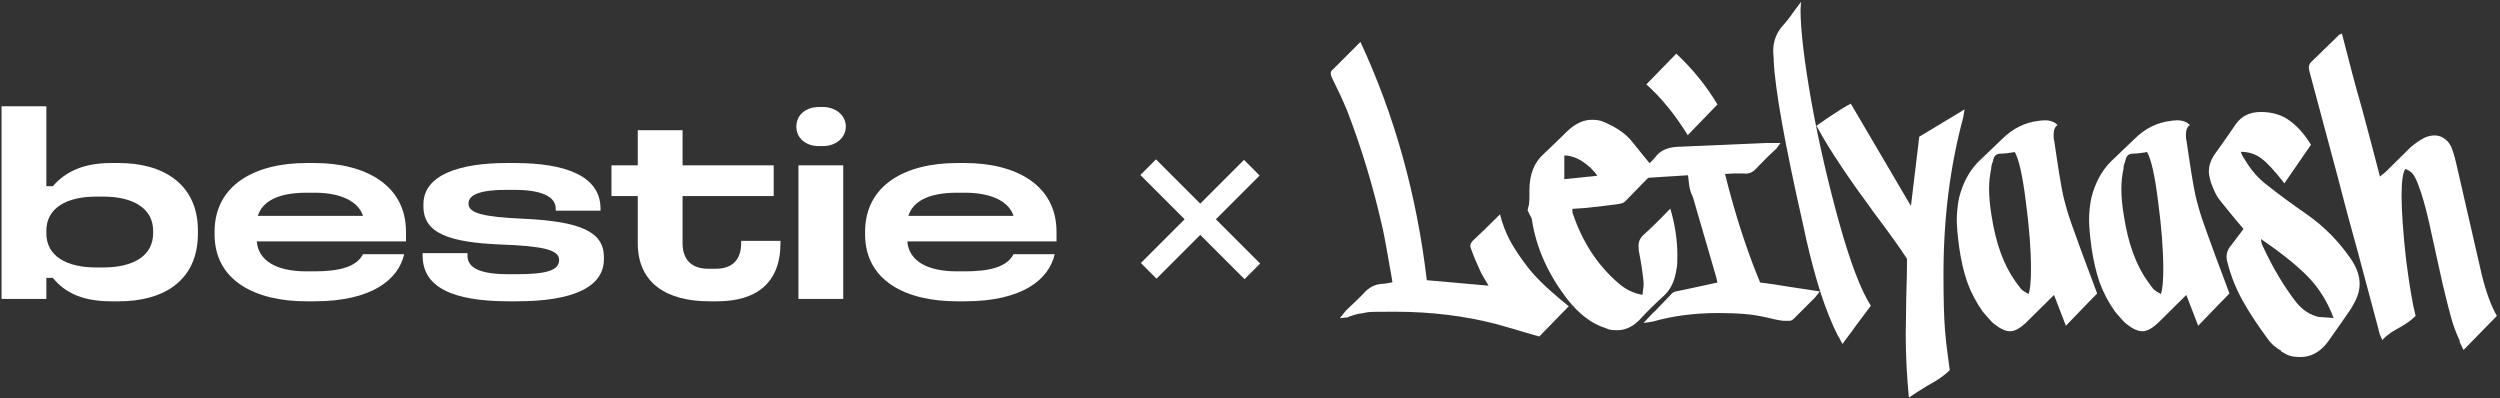 <?xml version="1.0" encoding="UTF-8"?> <svg xmlns="http://www.w3.org/2000/svg" id="Layer_1" version="1.1" viewBox="0 0 960 153"><rect x="0" y="0" width="960" height="153" fill="#333333" stroke="none"/><defs><style> .st0 { fill: #fff; } </style></defs><path class="st0" d="M944.6,131c-1.4-3-2.5-5.9-3.3-8.8-.8-2.9-1.9-7.1-3.2-12.6l-1.2-5.4-4.3-19.5c-1.3-5.6-2.5-9.7-3.5-12.4-.9-2.7-1.8-4.5-2.5-5.4-.8-1-1.8-1.7-3-2-.9,1.4-1.4,4.8-1.4,10.2s.6,15,1.8,25.1c1.3,10,2.5,17,3.6,21.1-1.5,1.5-3.5,3-6.2,4.5-1.1.6-2.2,1.2-3.4,2-1.1.8-2.2,1.7-3.2,2.8-.2-.5-.5-1.2-.9-2.1-.3-.8-.5-1.5-.6-2.2-1.3-4.9-2.6-9.8-3.9-14.6-1.3-4.8-2.5-9.3-3.6-13.5-3.4-12.2-6.1-22.3-8.1-30.2l-10.8-40.3c-.2-.8-.3-1.4-.3-1.8,0-.8.3-1.5.9-2.1l10.8-10.5c0,0,.5-.2,1-.4,2.7,10.6,5.2,20.2,7.7,28.8,2.3,8.5,4.6,17.2,6.9,26.1,1.5-1.2,2.2-1.8,2.2-1.8l9.3-9.2c1.9-1.7,3.7-2.9,5.4-3.8,1.4-.7,2.8-1,4.2-1s2.8.5,4,1.5c1.2.9,2.1,2.2,2.7,4,.7,2,1.3,4.2,1.8,6.6l9.5,41.4c1.7,6.9,3.7,12.2,5.8,15.8l-12.8,13.1-1.6-3.3Z"></path><path class="st0" d="M876.1,134.8c-2.3-1.3-4.1-2.9-5.4-4.8-3.8-5.2-7-10-9.5-14.5s-4.4-9.2-5.7-14.1c-.3-1.1-.5-2-.5-2.7,0-1.8.7-3.4,2-4.8.7-.9,1.5-2,2.4-3.2,1-1.3,1.7-2.2,2.1-2.8l-3.3-3.9c-3.3-4-5.4-6.6-6.3-7.8-.8-1.1-1.8-3.1-2.9-6.1-.5-1.7-.8-3.1-.8-4.2,0-2.5.9-4.9,2.7-7.3.4-.5,2.2-3.1,5.5-7.8l2.2-3.2c2.2-3.1,5.4-4.6,9.6-4.6s8.1,1.1,11.1,3.4c3,2.2,5.7,5.2,8.1,9.2l-10.2,14.8c-3.8-4.9-6.8-8.1-8.9-9.6-2.1-1.6-4.7-2.5-7.8-2.5.1.3.2.8.5,1.3.3.6.6,1.1.9,1.5,2.4,4.1,5.3,7.5,8.7,10,4.5,3.6,9.6,7.3,15.2,11.2,6.7,4.7,12.2,10.3,16.7,16.8,2.4,3.4,3.6,6.7,3.6,9.9s-1.2,6.2-3.5,9.8c-1.9,2.8-4.8,7-8.8,12.6-2.9,3.8-6.4,5.7-10.4,5.7s-5.1-.8-7.5-2.2ZM868.2,91.9c0,.5.2,1,.3,1.6.2.6.4,1.1.6,1.4,3.7,8,7.9,15,12.5,21,2.6,3.2,5.5,5.1,8.8,5.8.5,0,2.4.2,5.7.4-2.4-6.4-5.8-11.8-10.2-16.2-4.4-4.4-10.3-9.1-17.7-14.1Z"></path><path class="st0" d="M839.5,113.3l-10.2,10.1c-2.5,2.5-4.7,3.8-6.6,3.8s-3.9-1-6.4-3c-.8-.7-2.2-2.2-4.1-4.5-2.5-3.5-4.5-7.3-6-11.4-1.4-4.1-2.4-8.6-3.1-13.5-.6-4.6-.9-8.1-.9-10.4s.3-5.8.9-8.5c1.4-5.5,3.8-10.1,7.3-13.7l9.2-8.8c4-4,8.7-6.4,14.1-7,.6-.1,1.4-.2,2.4-.2,2,0,3.6.6,4.8,1.8-1,.7-1.5,1.9-1.5,3.5s0,1.9.2,2.4l.9,6.1c.7,4.9,1.4,9,2,12.3.6,3.3,1.5,6.6,2.5,9.9.8,2.6,2.7,7.8,5.5,15.5l3.6,9.6,2,5.4-4.4,4.5-7.6,7.9-4.5-11.7ZM815.5,64.4c-.6,2.7-.9,5.4-.9,8.2s.3,6.3,1,10.5c1.6,10.3,4.6,18.6,9,24.8.9,1.3,1.7,2.3,2.4,3.2.8.7,1.8,1.3,2.8,1.8.6-1.8.9-5,.9-9.6,0-7.6-.7-16.3-2-26-1.2-9.7-2.6-16-4.2-18.9-2.4.4-4.2.6-5.5.6-1.6,0-2.5.9-2.8,2.4-.1.5-.2,1-.5,1.5-.1.5-.2,1-.3,1.5Z"></path><path class="st0" d="M788.7,113.3l-10.2,10.1c-2.5,2.5-4.7,3.8-6.6,3.8s-3.9-1-6.4-3c-.8-.7-2.2-2.2-4.1-4.5-2.5-3.5-4.5-7.3-6-11.4-1.4-4.1-2.4-8.6-3.1-13.5-.6-4.6-.9-8.1-.9-10.4s.3-5.8.9-8.5c1.4-5.5,3.8-10.1,7.3-13.7l9.2-8.8c4-4,8.7-6.4,14.1-7,.6-.1,1.4-.2,2.4-.2,2,0,3.6.6,4.8,1.8-1,.7-1.5,1.9-1.5,3.5s0,1.9.2,2.4l.9,6.1c.7,4.9,1.4,9,2,12.3.6,3.3,1.5,6.6,2.5,9.9.8,2.6,2.7,7.8,5.5,15.5l3.6,9.6,2,5.4-4.4,4.5-7.6,7.9-4.5-11.7ZM764.7,64.4c-.6,2.7-.9,5.4-.9,8.2s.3,6.3,1,10.5c1.6,10.3,4.6,18.6,9,24.8.9,1.3,1.7,2.3,2.4,3.2.8.7,1.8,1.3,2.8,1.8.6-1.8.9-5,.9-9.6,0-7.6-.7-16.3-2-26-1.2-9.7-2.6-16-4.2-18.9-2.4.4-4.2.6-5.5.6-1.6,0-2.5.9-2.8,2.4-.1.5-.2,1-.5,1.5-.1.5-.2,1-.3,1.5Z"></path><path class="st0" d="M733,152.5c-.8-8.3-1.2-16.3-1.2-24.1l.2-13.7c.2-6.6.3-11.7.3-15.3-2.7-4.2-6.8-9.9-12.3-17.2-5.4-7.4-9.8-13.5-13-18.4-3.3-4.9-6.5-10-9.5-15.5,2.4-1.7,4.6-3.2,6.6-4.5,2.1-1.4,4.3-2.8,6.6-4l23.1,39.3,3.2-26.6,17.4-10.5-.5,3c-5.1,18.9-7.6,38.9-7.6,60.2s.8,24.6,2.4,36.9c-1.8,1.9-4.6,3.9-8.4,5.9-3.3,2-5.7,3.6-7.2,4.6Z"></path><path class="st0" d="M707.5,132.1c-.9-1.8-1.5-2.9-1.7-3.1-.9-1.9-1.5-3.1-1.7-3.5-2.5-5.6-4.6-11.5-6.4-17.7-1.8-6.2-3.6-13.2-5.2-21-7.1-31.3-10.9-52.5-11.4-63.6v-.8c0-.6-.2-1.5-.2-2.7,0-4.1,1.4-7.5,4.1-10.3,1.4-1.6,3-3.7,4.8-6.3l1.8-2.4-.2,3c0,7.8,1.4,19.6,4.2,35.5,2.9,15.9,6.5,31.4,10.7,46.5,4.2,15,8.2,25.6,12.1,31.7l-5.4,7.2c-1.4,2-2.5,3.5-3.3,4.5l-2.2,3Z"></path><path class="st0" d="M635.2,119.8l6.9-7.2c.4-.4,1.2-.7,2.5-.9l14.9-3.2c-.2-1-.4-1.8-.6-2.5l-8.7-29.9c-.2-.6-.5-1.3-.9-2.2-.3-.9-.5-1.7-.6-2.4-.1-.4-.2-1.8-.5-4.2l-20.9,1.3s1.2-1.1,3.5-3.4c.6-.6,1.5-1.4,2.5-2.4,1.1-1,2-2,2.7-2.9,1.7-2.1,4.2-3.2,7.7-3.5l34.5-1.5h5.5l-1.5,2.1-3.2,3c-3.1,3.1-4.6,4.7-4.6,4.7-1.4,1.6-3.1,2.2-5.1,1.9-.9,0-2,0-3.4,0-1.3,0-2.5.2-3.5.2,3.9,15.6,8.4,29.5,13.5,41.7,2.9.3,6.8.9,11.5,1.7,1.4.2,5.2.8,11.4,1.7-.3.4-.6.8-.9,1.2-.3.3-.6.7-.9,1.1-2.6,2.6-3.9,3.9-3.9,3.9l-3.8,3.8c-.6.7-1.2,1.2-2,1.3-.6,0-1.4,0-2.4,0-1.8-.2-3.8-.6-6.1-1.2-3-.7-5.9-1.2-8.7-1.4-3.4-.3-6.8-.4-10.2-.4-9.2,0-17.6,1.1-25.3,3.3-.5,0-1.1.2-1.8.3-.7,0-1.2.2-1.7.2l3.9-4.1ZM643.7,20.6c6.4,6,11.6,12.5,15.8,19.5l-11.4,11.8c-4.9-7.9-10.2-14.4-15.9-19.5l11.5-11.8Z"></path><path class="st0" d="M616.3,125.9c-5.1-1.6-9.8-5.2-14.2-10.7-7.5-9.6-12.1-19.8-13.8-30.5,0-.6-.3-1.3-.8-2.1-.4-.8-.7-1.4-.9-1.8.1-.5.2-1.2.5-2.1.1-1,.2-1.8.2-2.6v-3c0-6.1,1.8-10.7,5.4-13.9l4.7-4.5,4.5-4.4c3.1-2.9,6.2-4.3,9.3-4.3s4.4.6,6.8,1.8c3.7,1.8,6.7,4,8.9,6.8,1.9,2.4,4.8,6,8.8,10.8l-11.7,12c-.5.5-1.5.8-2.8,1-2.8.4-7.1.9-12.9,1.5l-4.5.3v.9c0,.4,0,.8.2,1,3.6,10.7,9.3,19.5,17.2,26.4,2.9,2.6,6.1,4.2,9.6,4.7,0-.5,0-1.3.2-2.4.2-1.1.2-2,.1-2.8-.4-3.9-1-7.8-1.8-11.7,0-.5-.1-1.1-.1-1.9,0-1.6.6-3,1.9-4.2,1.4-1.2,3.5-3.2,6.3-6l4-4.1c1.8,6.1,2.7,12,2.7,17.7s-.2,4.3-.5,6.6c-.7,3.9-2.2,6.9-4.7,9.2-3.3,3-6.5,6.1-9.5,9.4-2.5,2.5-5.3,3.8-8.4,3.8s-3-.3-4.7-.9ZM613.3,67.4c-1.5-2.2-3.5-4-5.8-5.5-2.4-1.5-4.7-2.2-6.8-2.2v9.1l12.6-1.3Z"></path><path class="st0" d="M591,129.2c-4.2-1.2-7-2-8.2-2.4l-8.4-2.4c-12-3.1-24.9-4.7-38.7-4.7s-9,.2-14,.8c-.6.1-1.3.3-2.2.6-.9.3-1.6.5-2.1.8-.1,0-1.1,0-2.9.3l2.4-3c3.5-3.3,5.8-5.5,6.8-6.6,2-2.3,4.4-3.5,7.2-3.6.5,0,1.8-.2,3.8-.6l-.6-3.6c-1.6-9.1-2.6-14.7-3.1-16.8-3.6-16.1-8.2-31.3-13.7-45.5-1.7-4.1-3.7-8.4-5.9-12.8-.3-.6-.4-1.1-.4-1.5,0-.6.2-1.1.8-1.5l10.6-10.6c13.1,28.1,21.6,58.6,25.5,91.5l23.7,2.1c-.4-.7-.8-1.5-1.3-2.2-.5-.8-1-1.7-1.5-2.6-1.6-3.4-2.9-6.5-3.9-9.3-.2-.6-.3-1-.3-1.2,0-.6.3-1.2.9-1.9,2.3-2.1,5.8-5.5,10.5-10.2.9,3.6,2.2,7,3.9,10.2,1.7,3.1,3.9,6.4,6.6,9.9,2.8,3.7,7.2,8,13.2,13l2.7,2.2-11.2,11.5Z"></path><path class="st0" d="M.6,40.8h17.2v30.7h2.5c4.8-5.6,11.8-8.9,22.4-8.9h3c16.5,0,30.3,7.7,30.3,26v1c0,18.7-13.8,26.1-30.3,26.1h-3c-11.1,0-17.9-3.4-22.4-9h-2.5v8.1H.6V40.8ZM36.8,75.5c-10.9,0-19,4.2-19,13.1v1c0,9,8.2,13.1,19,13.1h3c11.1,0,19-4.3,19-13.1v-1c0-8.7-7.9-13.1-19-13.1h-3Z"></path><path class="st0" d="M117.7,62.6h3c19.7,0,35.2,8.5,35.2,26.4v3.7h-57.3c.6,7.1,7,11.5,19.1,11.5h3c9.6,0,16.2-1.7,18.7-6.6h15.8c-2.2,9.8-12.5,18.1-34.5,18.1h-3c-19.8,0-35.3-8-35.3-25.7v-1c0-17.9,15.4-26.4,35.3-26.4ZM117.7,74c-10.7,0-16.9,3.2-18.7,8.9h40.4c-1.8-5.6-8.6-8.9-18.6-8.9h-3.1Z"></path><path class="st0" d="M194.6,62.6h3c19.4,0,33,4.9,33,17.5v.8h-17.2v-.8c0-5-6.4-7.2-15.8-7.2h-3c-9.8,0-14.7,1.7-14.7,5.3s5.4,5.1,21.1,5.8c22.3,1,30.9,5.2,30.9,14.7v.8c0,10.7-11.7,16.2-33.5,16.2h-3c-21.8,0-33.1-5.5-33.1-17.5v-1h17.2v.9c0,4.9,5,7.2,15.9,7.2h3c11.9,0,16.3-1.6,16.3-5.5s-6.3-5.3-22.2-5.9c-20.2-.8-29.9-4.4-29.9-14.6v-.9c0-11.2,13.8-15.8,32-15.8Z"></path><path class="st0" d="M244.9,50h17.2v13.5h35v11.8h-35v18.1c0,6,3.2,9.8,9.8,9.8h3c6.6,0,9.7-3.8,9.7-9.8v-.9h15.1v.9c0,15.3-9.3,22.3-24.3,22.3h-3c-16.4,0-27.5-7-27.5-22.3v-18.1h-10.1v-11.8h10.1v-13.5Z"></path><path class="st0" d="M306.6,63.5h17.2v51.3h-17.2v-51.3ZM314.4,41.1h1.7c4.7,0,8.7,3.1,8.7,7.5s-4,7.5-8.7,7.5h-1.7c-4.8,0-8.6-2.9-8.6-7.5s3.8-7.5,8.6-7.5Z"></path><path class="st0" d="M367.5,62.6h3c19.7,0,35.2,8.5,35.2,26.4v3.7h-57.3c.6,7.1,7,11.5,19.1,11.5h3c9.6,0,16.2-1.7,18.7-6.6h15.8c-2.2,9.8-12.5,18.1-34.5,18.1h-3c-19.8,0-35.3-8-35.3-25.7v-1c0-17.9,15.4-26.4,35.3-26.4ZM367.5,74c-10.7,0-16.9,3.2-18.7,8.9h40.4c-1.8-5.6-8.6-8.9-18.6-8.9h-3.1Z"></path><path class="st0" d="M443.9,61.2l17,17,16.8-16.8,6,6-16.8,16.8,17,17-6,6-17-17-16.8,16.8-6-6,16.8-16.8-17-17,6-6Z"></path></svg> 